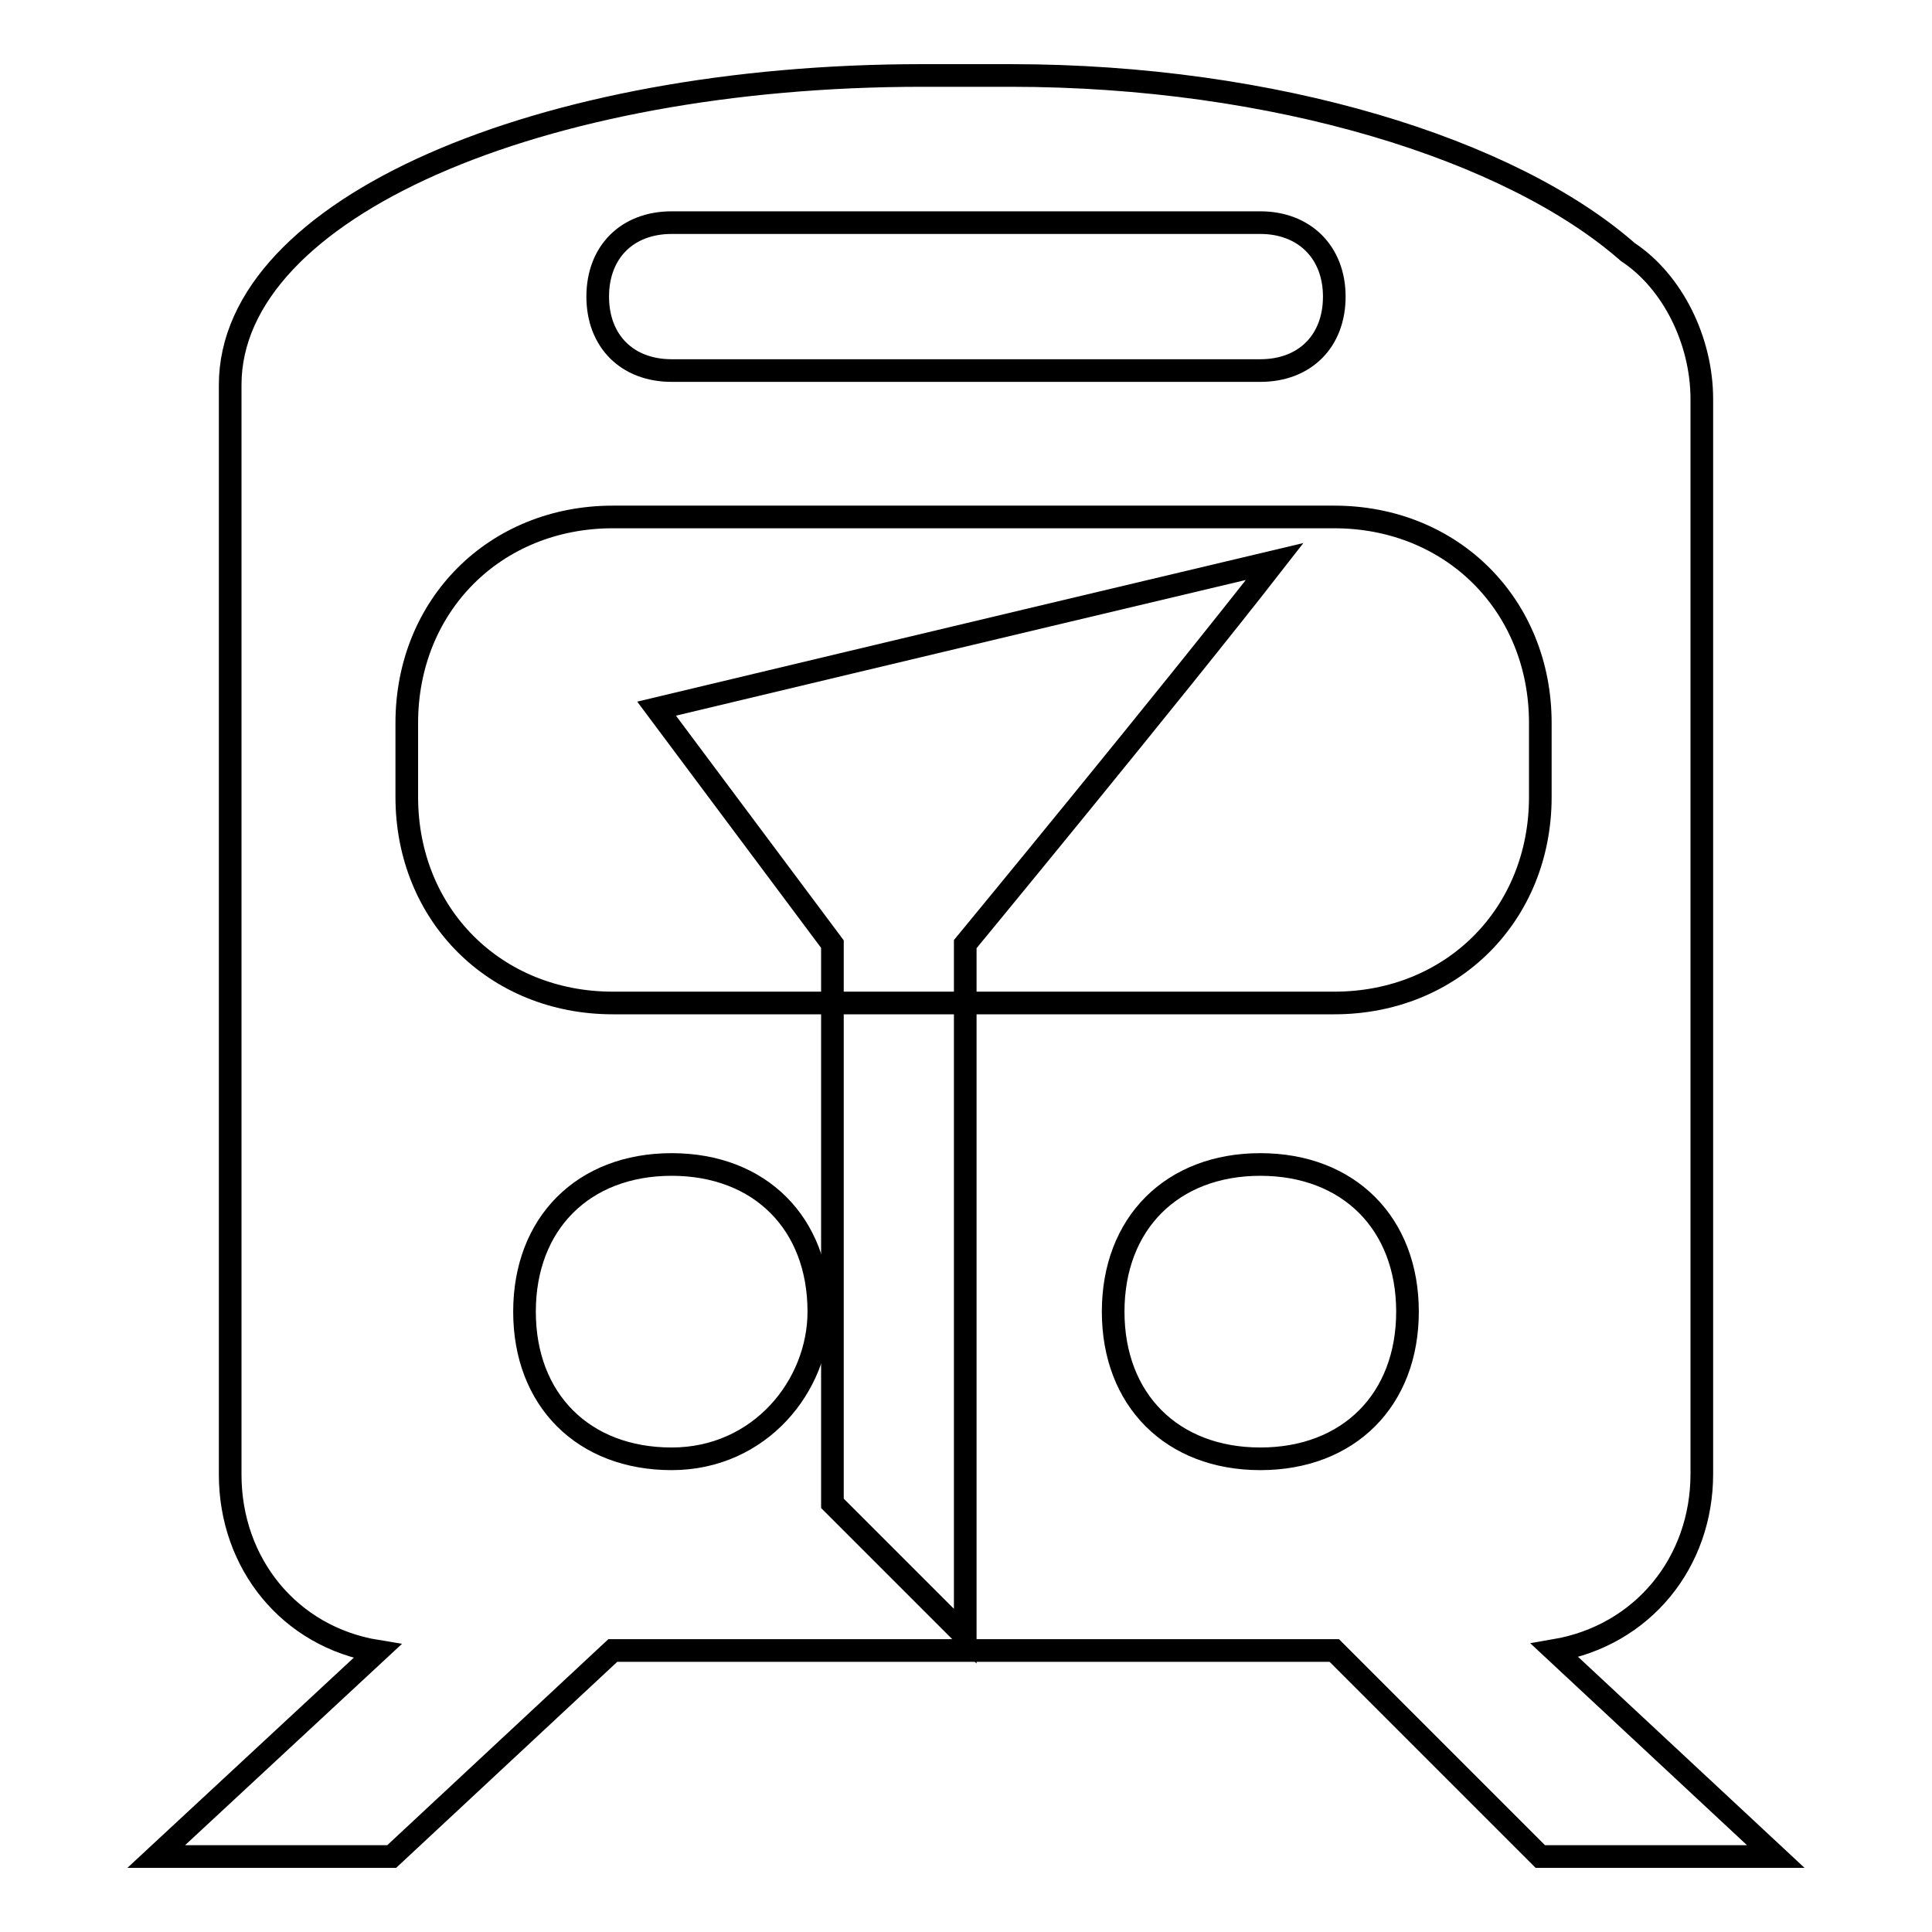 <?xml version="1.0" encoding="utf-8"?>
<!-- Svg Vector Icons : http://www.onlinewebfonts.com/icon -->
<!DOCTYPE svg PUBLIC "-//W3C//DTD SVG 1.1//EN" "http://www.w3.org/Graphics/SVG/1.1/DTD/svg11.dtd">
<svg version="1.1" xmlns="http://www.w3.org/2000/svg" xmlns:xlink="http://www.w3.org/1999/xlink" x="0px" y="0px" viewBox="0 0 256 256" enable-background="new 0 0 256 256" xml:space="preserve">
<g><g><path stroke-width="3" fill-opacity="0" stroke="#000000"  d="M87,93.9c0,0,41-9.8,81.9-19.5c-13.7,17.6-41,50.7-41,50.7v91.7l-17.6-17.6v-74.1L87,93.9z"/><path stroke-width="3" fill-opacity="0" stroke="#000000"  d="M204.1,246h31.2L206,218.7c11.7-2,19.5-11.7,19.5-23.4V52.9c0-7.8-3.9-15.6-9.8-19.5C200.2,19.8,169,10,133.9,10h-11.7c-50.7,0-91.7,17.6-91.7,41l0,0v2v142.4c0,11.7,7.8,21.5,19.5,23.4L20.7,246h31.2l29.3-27.3h95.6L204.1,246z M89,29.5h78c5.8,0,9.8,3.9,9.8,9.8c0,5.9-3.9,9.8-9.8,9.8H89c-5.9,0-9.8-3.9-9.8-9.8C79.2,33.4,83.1,29.5,89,29.5z M53.9,95.8c0-15.6,11.7-27.3,27.3-27.3h95.6c15.6,0,27.3,11.7,27.3,27.3v9.8c0,15.6-11.7,27.3-27.3,27.3H81.2c-15.6,0-27.3-11.7-27.3-27.3V95.8z M89,193.3c-11.7,0-19.5-7.8-19.5-19.5c0-11.7,7.8-19.5,19.5-19.5s19.5,7.8,19.5,19.5C108.5,183.6,100.7,193.3,89,193.3z M167,154.3c11.7,0,19.5,7.8,19.5,19.5c0,11.7-7.8,19.5-19.5,19.5c-11.7,0-19.5-7.8-19.5-19.5C147.5,162.1,155.3,154.3,167,154.3z"/></g></g>
</svg>
